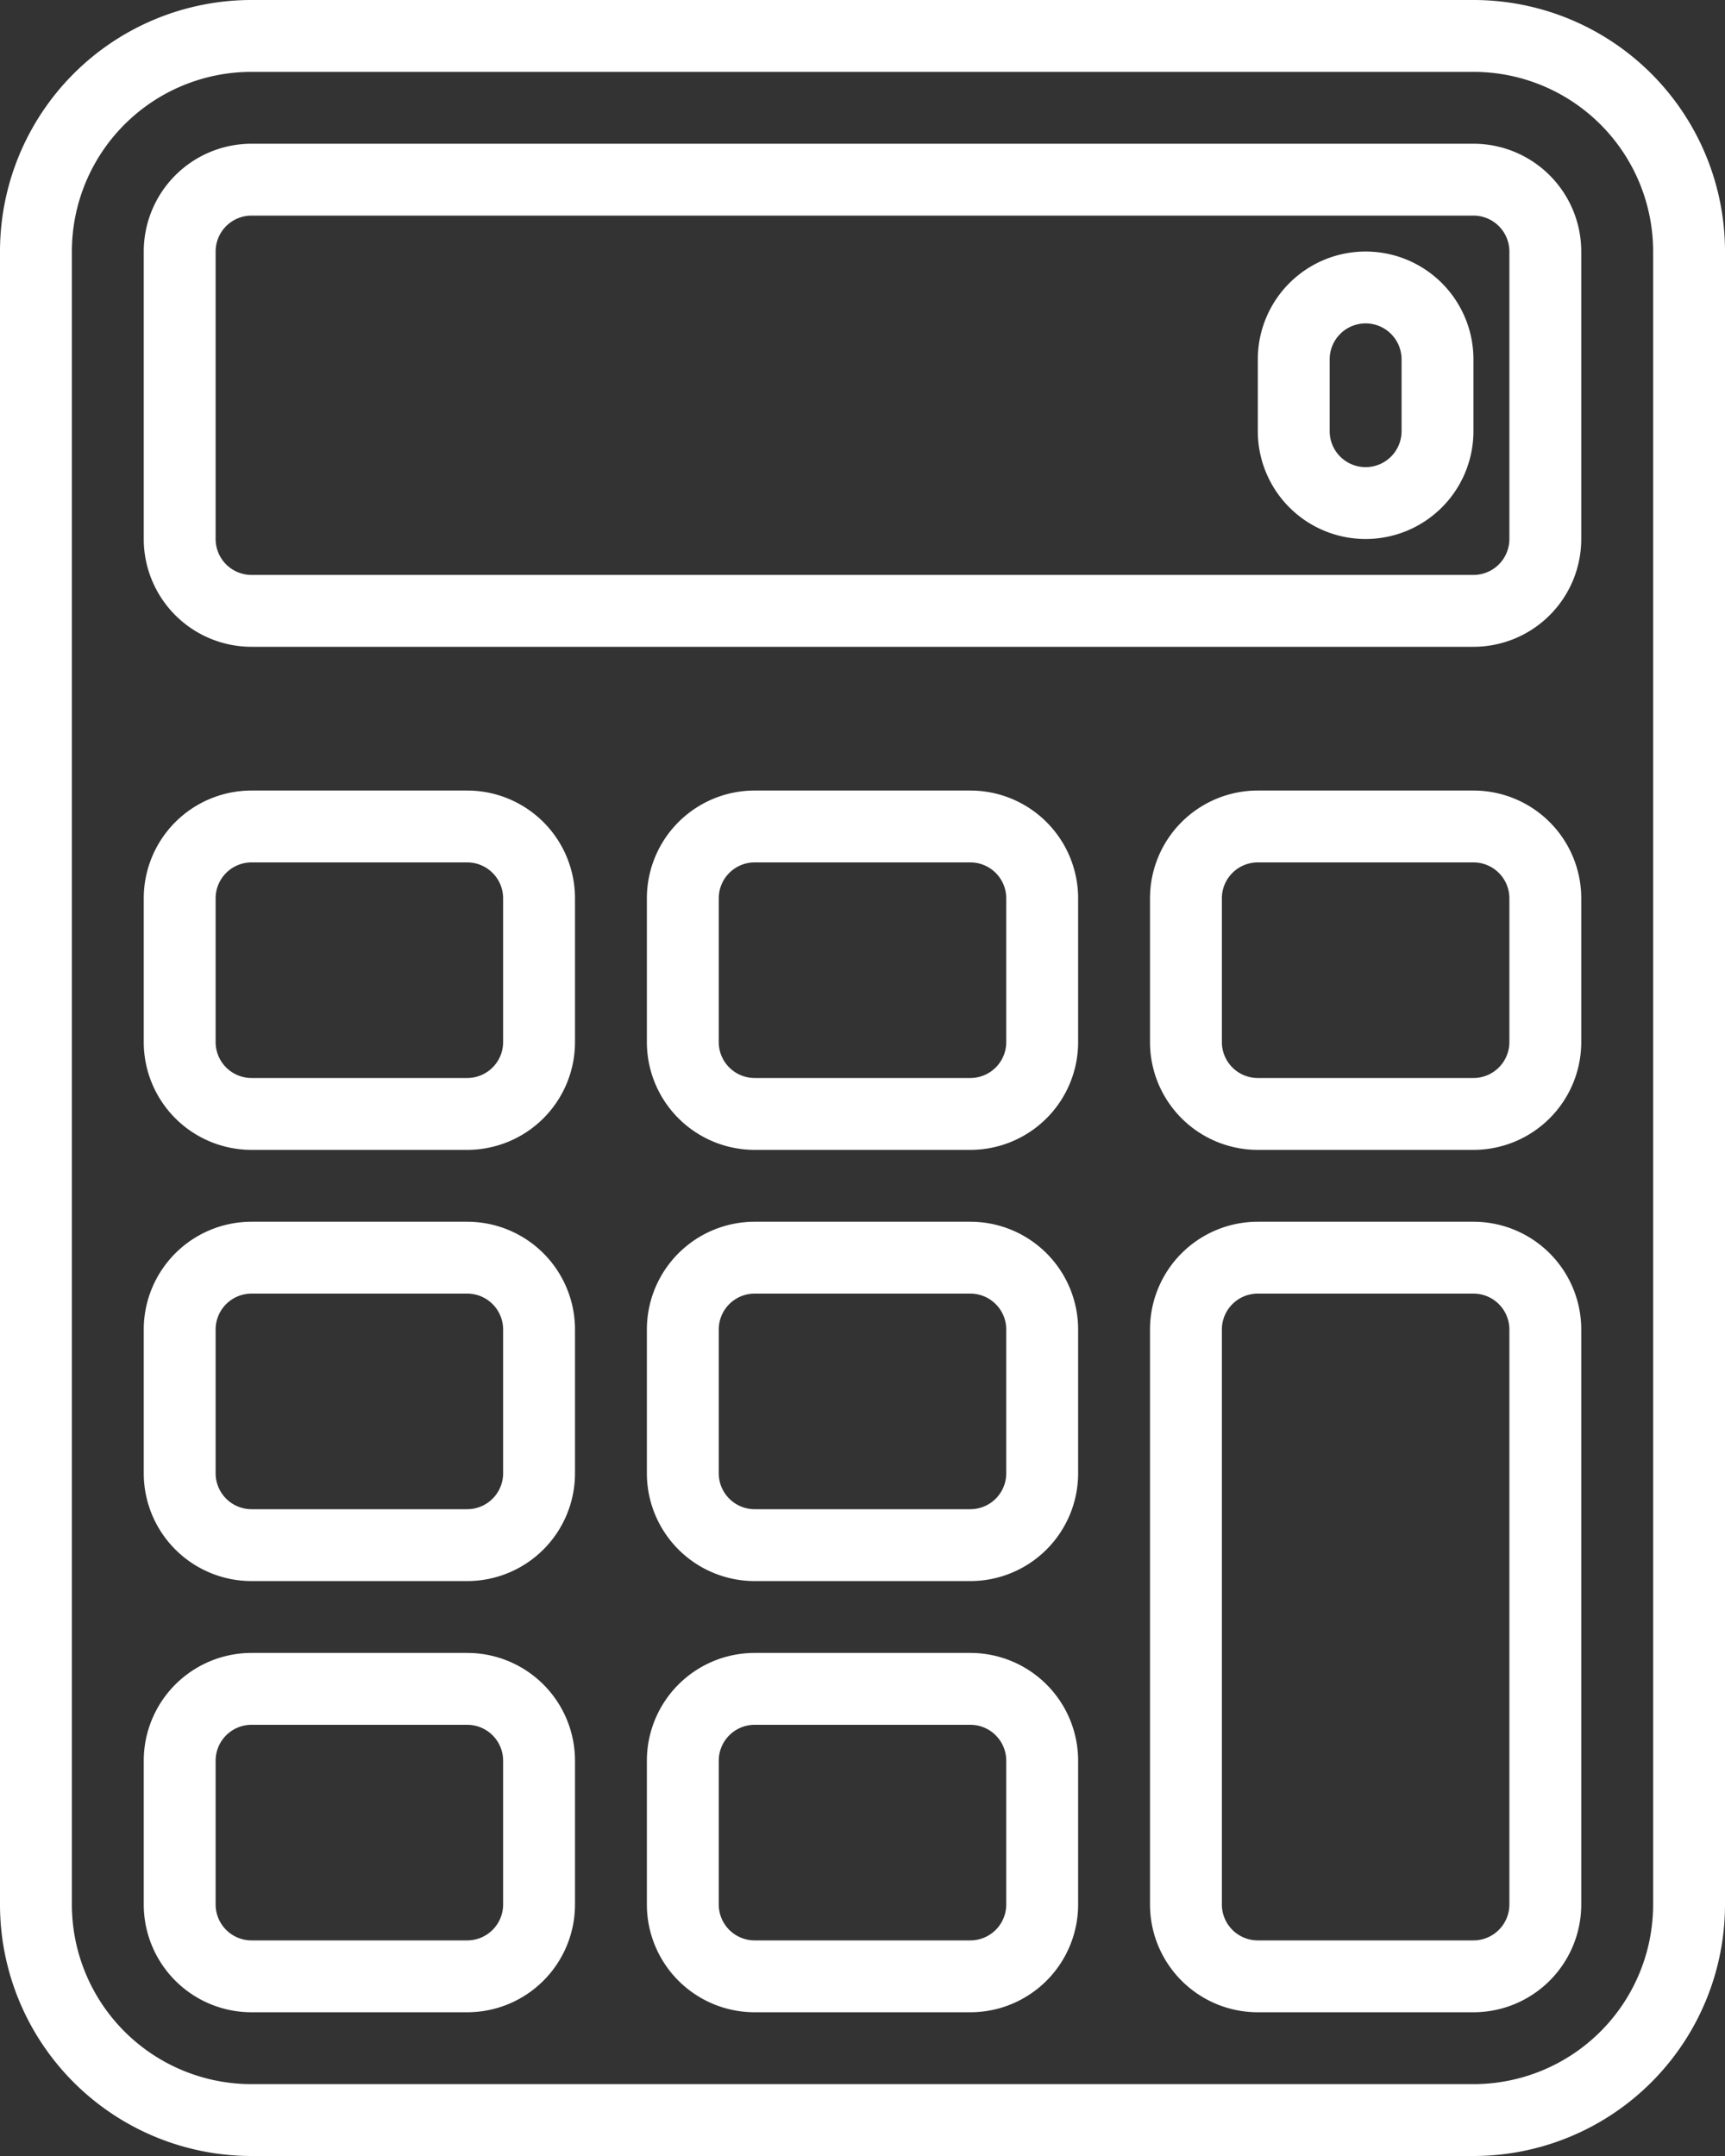 <svg xmlns="http://www.w3.org/2000/svg" width="28.8" height="36" viewBox="0 0 28.8 36">
  <rect x="0" y="0" width="28.8" height="36" fill="#333333" stroke="none"/>
  <g id="Business_valuation" data-name="Business valuation" transform="translate(-8 -2)">
    <path id="Path_537" data-name="Path 537" d="M32.6,38H12.2A4.2,4.2,0,0,1,8,33.8V6.2A4.2,4.2,0,0,1,12.2,2H32.6a4.2,4.2,0,0,1,4.2,4.2V33.8A4.2,4.2,0,0,1,32.6,38ZM12.2,3.2a3,3,0,0,0-3,3V33.8a3,3,0,0,0,3,3H32.6a3,3,0,0,0,3-3V6.2a3,3,0,0,0-3-3Z" fill="#fff"/>
    <path id="Path_538" data-name="Path 538" d="M31.4,54H27.8A1.8,1.8,0,0,1,26,52.2V49.8A1.8,1.8,0,0,1,27.8,48h3.6a1.8,1.8,0,0,1,1.8,1.8v2.4A1.8,1.8,0,0,1,31.4,54Zm-3.6-4.8a.6.6,0,0,0-.6.6v2.4a.6.6,0,0,0,.6.6h3.6a.6.6,0,0,0,.6-.6V49.8a.6.6,0,0,0-.6-.6Z" transform="translate(-7.2 -18.4)" fill="#fff"/>
    <path id="Path_539" data-name="Path 539" d="M17.4,54H13.8A1.8,1.8,0,0,1,12,52.2V49.8A1.8,1.8,0,0,1,13.8,48h3.6a1.8,1.8,0,0,1,1.8,1.8v2.4A1.8,1.8,0,0,1,17.4,54Zm-3.6-4.8a.6.6,0,0,0-.6.6v2.4a.6.6,0,0,0,.6.6h3.6a.6.6,0,0,0,.6-.6V49.8a.6.6,0,0,0-.6-.6Z" transform="translate(-1.6 -18.4)" fill="#fff"/>
    <path id="Path_540" data-name="Path 540" d="M45.4,49.2H41.8A1.8,1.8,0,0,1,40,47.4V37.8A1.8,1.8,0,0,1,41.8,36h3.6a1.8,1.8,0,0,1,1.8,1.8v9.6A1.8,1.8,0,0,1,45.4,49.2Zm-3.6-12a.6.6,0,0,0-.6.6v9.6a.6.6,0,0,0,.6.6h3.6a.6.6,0,0,0,.6-.6V37.8a.6.6,0,0,0-.6-.6Z" transform="translate(-12.8 -13.6)" fill="#fff"/>
    <path id="Path_541" data-name="Path 541" d="M31.4,42H27.8A1.8,1.8,0,0,1,26,40.2V37.8A1.8,1.8,0,0,1,27.8,36h3.6a1.8,1.8,0,0,1,1.8,1.8v2.4A1.8,1.8,0,0,1,31.4,42Zm-3.6-4.8a.6.6,0,0,0-.6.6v2.4a.6.6,0,0,0,.6.6h3.6a.6.6,0,0,0,.6-.6V37.8a.6.6,0,0,0-.6-.6Z" transform="translate(-7.2 -13.6)" fill="#fff"/>
    <path id="Path_542" data-name="Path 542" d="M17.4,42H13.8A1.8,1.8,0,0,1,12,40.2V37.8A1.8,1.8,0,0,1,13.8,36h3.6a1.8,1.8,0,0,1,1.8,1.8v2.4A1.8,1.8,0,0,1,17.4,42Zm-3.6-4.8a.6.6,0,0,0-.6.6v2.4a.6.6,0,0,0,.6.6h3.6a.6.6,0,0,0,.6-.6V37.8a.6.6,0,0,0-.6-.6Z" transform="translate(-1.6 -13.6)" fill="#fff"/>
    <path id="Path_543" data-name="Path 543" d="M31.4,30H27.8A1.8,1.8,0,0,1,26,28.2V25.8A1.8,1.8,0,0,1,27.8,24h3.6a1.8,1.8,0,0,1,1.8,1.8v2.4A1.8,1.8,0,0,1,31.4,30Zm-3.6-4.8a.6.6,0,0,0-.6.6v2.4a.6.6,0,0,0,.6.6h3.6a.6.6,0,0,0,.6-.6V25.8a.6.6,0,0,0-.6-.6Z" transform="translate(-7.2 -8.8)" fill="#fff"/>
    <path id="Path_544" data-name="Path 544" d="M17.4,30H13.8A1.8,1.8,0,0,1,12,28.2V25.8A1.8,1.8,0,0,1,13.8,24h3.6a1.8,1.8,0,0,1,1.8,1.8v2.4A1.8,1.8,0,0,1,17.4,30Zm-3.6-4.8a.6.6,0,0,0-.6.6v2.4a.6.6,0,0,0,.6.6h3.6a.6.6,0,0,0,.6-.6V25.8a.6.6,0,0,0-.6-.6Z" transform="translate(-1.6 -8.8)" fill="#fff"/>
    <path id="Path_545" data-name="Path 545" d="M45.4,30H41.8A1.8,1.8,0,0,1,40,28.2V25.8A1.8,1.8,0,0,1,41.8,24h3.6a1.8,1.8,0,0,1,1.8,1.8v2.4A1.8,1.8,0,0,1,45.4,30Zm-3.6-4.8a.6.6,0,0,0-.6.6v2.4a.6.6,0,0,0,.6.6h3.6a.6.6,0,0,0,.6-.6V25.8a.6.6,0,0,0-.6-.6Z" transform="translate(-12.8 -8.8)" fill="#fff"/>
    <path id="Path_546" data-name="Path 546" d="M34.2,14.4H13.8A1.8,1.8,0,0,1,12,12.6V7.8A1.8,1.8,0,0,1,13.8,6H34.2A1.8,1.8,0,0,1,36,7.8v4.8A1.8,1.8,0,0,1,34.2,14.4ZM13.8,7.2a.6.6,0,0,0-.6.6v4.8a.6.6,0,0,0,.6.6H34.2a.6.6,0,0,0,.6-.6V7.8a.6.6,0,0,0-.6-.6Z" transform="translate(-1.6 -1.6)" fill="#fff"/>
    <path id="Path_547" data-name="Path 547" d="M44.8,13.8A1.8,1.8,0,0,1,43,12V10.8a1.8,1.8,0,0,1,3.6,0V12A1.8,1.8,0,0,1,44.8,13.8Zm0-3.6a.6.6,0,0,0-.6.6V12a.6.6,0,1,0,1.2,0V10.8A.6.6,0,0,0,44.8,10.2Z" transform="translate(-14 -2.8)" fill="#fff"/>
  </g>
</svg>
